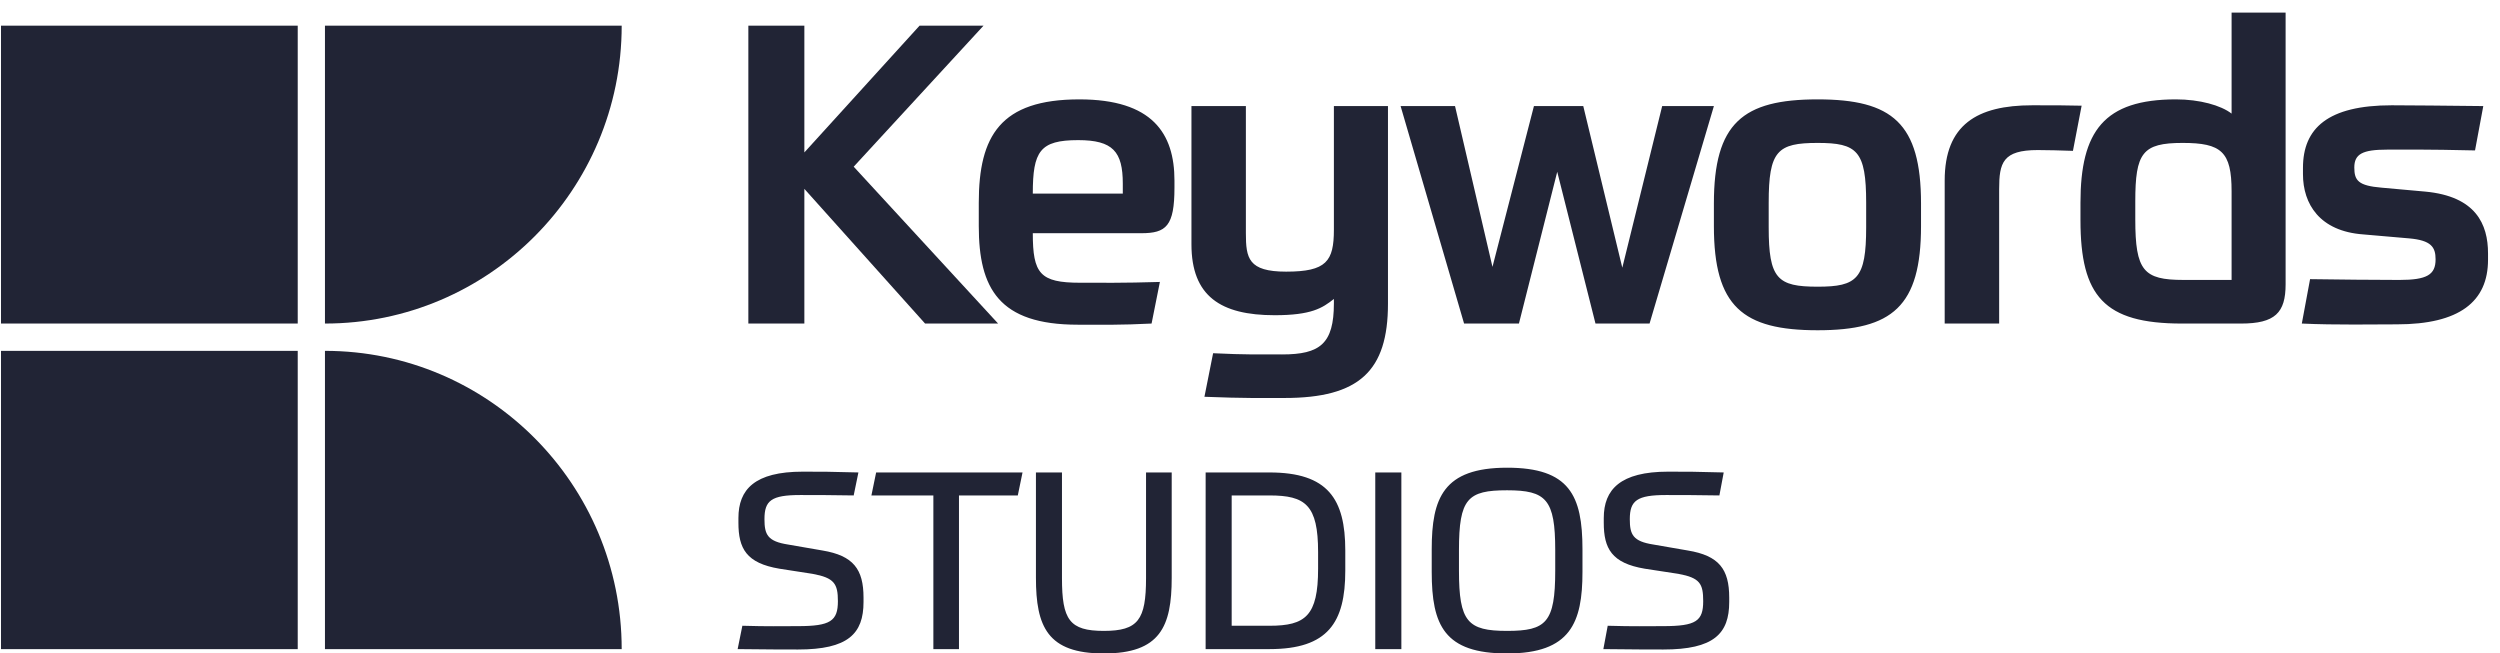 <?xml version="1.0" encoding="UTF-8"?>
<svg xmlns="http://www.w3.org/2000/svg" width="176" height="46" viewBox="0 0 176 46" fill="none">
  <g clip-path="url(#clip0_9898_22050)">
    <path d="M0.07 24.7H20.96V45.697H0.07V24.7ZM0.07 1.807H20.96V22.778H0.07V1.807ZM22.877 24.7C34.405 24.7 43.767 34.098 43.767 45.697H22.877V24.7ZM22.877 22.778C34.405 22.778 43.767 13.377 43.767 1.807H22.877V22.778Z" fill="#212435"></path>
    <path d="M57.903 38.755C60.069 39.117 60.792 40.065 60.792 42.073V42.379C60.792 44.61 59.71 45.725 56.181 45.725C55.459 45.725 54.096 45.725 51.93 45.697L52.262 44.053C54.125 44.108 54.984 44.08 56.181 44.08C58.458 44.08 58.988 43.718 58.988 42.324C58.988 41.096 58.736 40.679 57.206 40.399L54.873 40.037C52.541 39.647 51.985 38.615 51.985 36.802V36.468C51.985 34.46 53.126 33.205 56.514 33.205C57.817 33.205 58.484 33.205 60.432 33.261L60.099 34.879C58.458 34.85 57.402 34.85 56.347 34.85C54.292 34.85 53.818 35.241 53.818 36.551C53.818 37.639 54.04 38.113 55.485 38.336L57.903 38.755ZM71.986 33.261L71.653 34.879H67.512V45.698H65.709V34.879H61.347L61.68 33.261H71.986ZM72.93 40.679V33.261H74.763V40.706C74.763 43.635 75.293 44.415 77.707 44.415C80.126 44.415 80.681 43.634 80.681 40.706V33.261H82.488V40.679C82.488 44.108 81.68 46.004 77.707 46.004C73.737 46.004 72.93 44.108 72.93 40.679ZM86.71 44.053H89.376C91.905 44.053 92.794 43.355 92.794 40.037V38.866C92.794 35.548 91.905 34.879 89.376 34.879H86.71V44.053ZM84.877 33.261H89.376C93.486 33.261 94.708 35.129 94.708 38.754V40.176C94.708 43.829 93.486 45.697 89.376 45.697H84.876L84.877 33.261ZM96.819 33.261H98.656V45.697H96.819V33.261ZM109.488 40.176V38.727C109.488 35.157 108.851 34.516 106.099 34.516C103.322 34.516 102.711 35.102 102.711 38.727V40.176C102.711 43.774 103.322 44.415 106.099 44.415C108.851 44.415 109.488 43.829 109.488 40.176ZM100.793 40.26V38.67C100.793 35.074 101.6 32.926 106.099 32.926C110.488 32.926 111.406 34.879 111.406 38.67V40.26C111.406 43.829 110.573 46.004 106.099 46.004C101.681 46.004 100.793 44.025 100.793 40.26ZM118.823 38.755C121.015 39.117 121.737 40.065 121.737 42.073V42.379C121.737 44.61 120.657 45.725 117.101 45.725C116.405 45.725 115.043 45.725 112.876 45.697L113.183 44.053C115.043 44.108 115.931 44.08 117.101 44.08C119.405 44.08 119.905 43.718 119.905 42.324C119.905 41.096 119.682 40.679 118.157 40.399L115.794 40.037C113.461 39.647 112.905 38.615 112.905 36.802V36.468C112.905 34.46 114.073 33.205 117.434 33.205C118.738 33.205 119.434 33.205 121.349 33.261L121.045 34.879C119.379 34.85 118.323 34.85 117.294 34.85C115.239 34.85 114.738 35.241 114.738 36.551C114.738 37.639 114.961 38.113 116.405 38.336L118.823 38.755Z" fill="#212435"></path>
    <path d="M56.627 10.731L64.737 1.807H69.24L60.1 11.735L70.266 22.778H65.126L56.627 13.296V22.778H52.684V1.807H56.627V10.731Z" fill="#212435"></path>
    <path d="M72.709 13.63H79.045V12.931C79.045 10.675 78.349 9.865 75.905 9.865C73.209 9.865 72.709 10.645 72.709 13.63ZM72.709 16.418C72.709 19.262 73.209 19.905 76.042 19.905C77.431 19.905 79.071 19.93 81.656 19.849L81.071 22.778C78.878 22.889 77.708 22.859 75.875 22.859C70.32 22.859 68.906 20.295 68.906 15.916V14.273C68.906 9.56 70.431 6.996 75.986 6.996C81.126 6.996 82.682 9.393 82.682 12.709V13.21C82.682 15.916 82.1 16.418 80.348 16.418H72.709ZM85.403 24.867C87.625 24.978 88.851 24.952 90.266 24.952C92.932 24.952 93.906 24.198 93.906 21.354V21.046C93.098 21.689 92.321 22.191 89.74 22.191C85.933 22.191 83.878 20.852 83.878 17.199V7.467H87.71V16.417C87.71 18.176 87.877 19.124 90.543 19.124C93.376 19.124 93.906 18.399 93.906 16.168V7.468H97.713V21.384C97.713 26.123 95.683 28.018 90.432 28.018C88.795 28.018 87.625 28.045 84.792 27.933L85.403 24.867ZM114.21 18.846L117.017 7.468H120.658L116.129 22.778H112.322L109.629 12.095L106.933 22.778H103.071L98.602 7.468H102.434L105.07 18.789L107.989 7.467H111.462L114.21 18.846ZM131.378 14.273C131.378 10.62 130.741 10.062 127.963 10.062C125.127 10.062 124.516 10.62 124.516 14.273V16.002C124.516 19.626 125.127 20.183 127.963 20.183C130.741 20.183 131.378 19.626 131.378 16.002V14.273ZM135.24 14.329V15.916C135.24 21.577 133.211 23.25 127.963 23.25C122.683 23.25 120.658 21.577 120.658 15.916V14.329C120.658 8.668 122.683 6.996 127.963 6.996C133.211 6.996 135.24 8.668 135.24 14.329ZM140.74 22.778H136.906V12.709C136.906 8.779 139.184 7.412 143.073 7.412C144.572 7.412 145.517 7.412 146.546 7.441L145.935 10.62C145.128 10.59 144.072 10.564 143.461 10.564C140.991 10.564 140.74 11.456 140.74 13.322V22.778ZM157.104 19.708V13.463C157.104 10.675 156.382 10.062 153.656 10.062C150.823 10.062 150.324 10.758 150.324 14.188V15.444C150.324 19.068 150.908 19.707 153.712 19.707L157.104 19.708ZM153.601 22.778C148.131 22.778 146.465 20.852 146.465 15.5V14.273C146.465 9.225 148.131 6.996 153.186 6.996C154.852 6.996 156.352 7.412 157.104 7.999V0.888H160.907V20.016C160.907 22.023 160.159 22.778 157.77 22.778H153.601ZM170.743 13.489C174.297 13.823 175.157 15.778 175.157 17.841V18.288C175.157 21.243 173.131 22.834 168.742 22.834C167.243 22.834 164.38 22.889 162.048 22.778L162.629 19.652C164.628 19.681 167.102 19.708 168.909 19.708C170.853 19.708 171.465 19.347 171.465 18.258C171.465 17.395 171.157 16.919 169.602 16.782L166.38 16.503C163.295 16.281 162.129 14.355 162.129 12.263V11.817C162.129 9.028 163.88 7.412 168.379 7.412C170.046 7.412 171.879 7.441 174.823 7.468L174.242 10.59C170.768 10.508 169.243 10.534 168.047 10.534C166.325 10.534 165.743 10.842 165.743 11.79C165.743 12.708 166.021 13.073 167.657 13.211L170.743 13.489Z" fill="#212435"></path>
  </g>
  <defs>
    <clipPath id="clip0_9898_22050">
      <rect width="175.09" height="45.115" fill="white" transform="translate(0.07 0.889)"></rect>
    </clipPath>
  </defs>
</svg>
